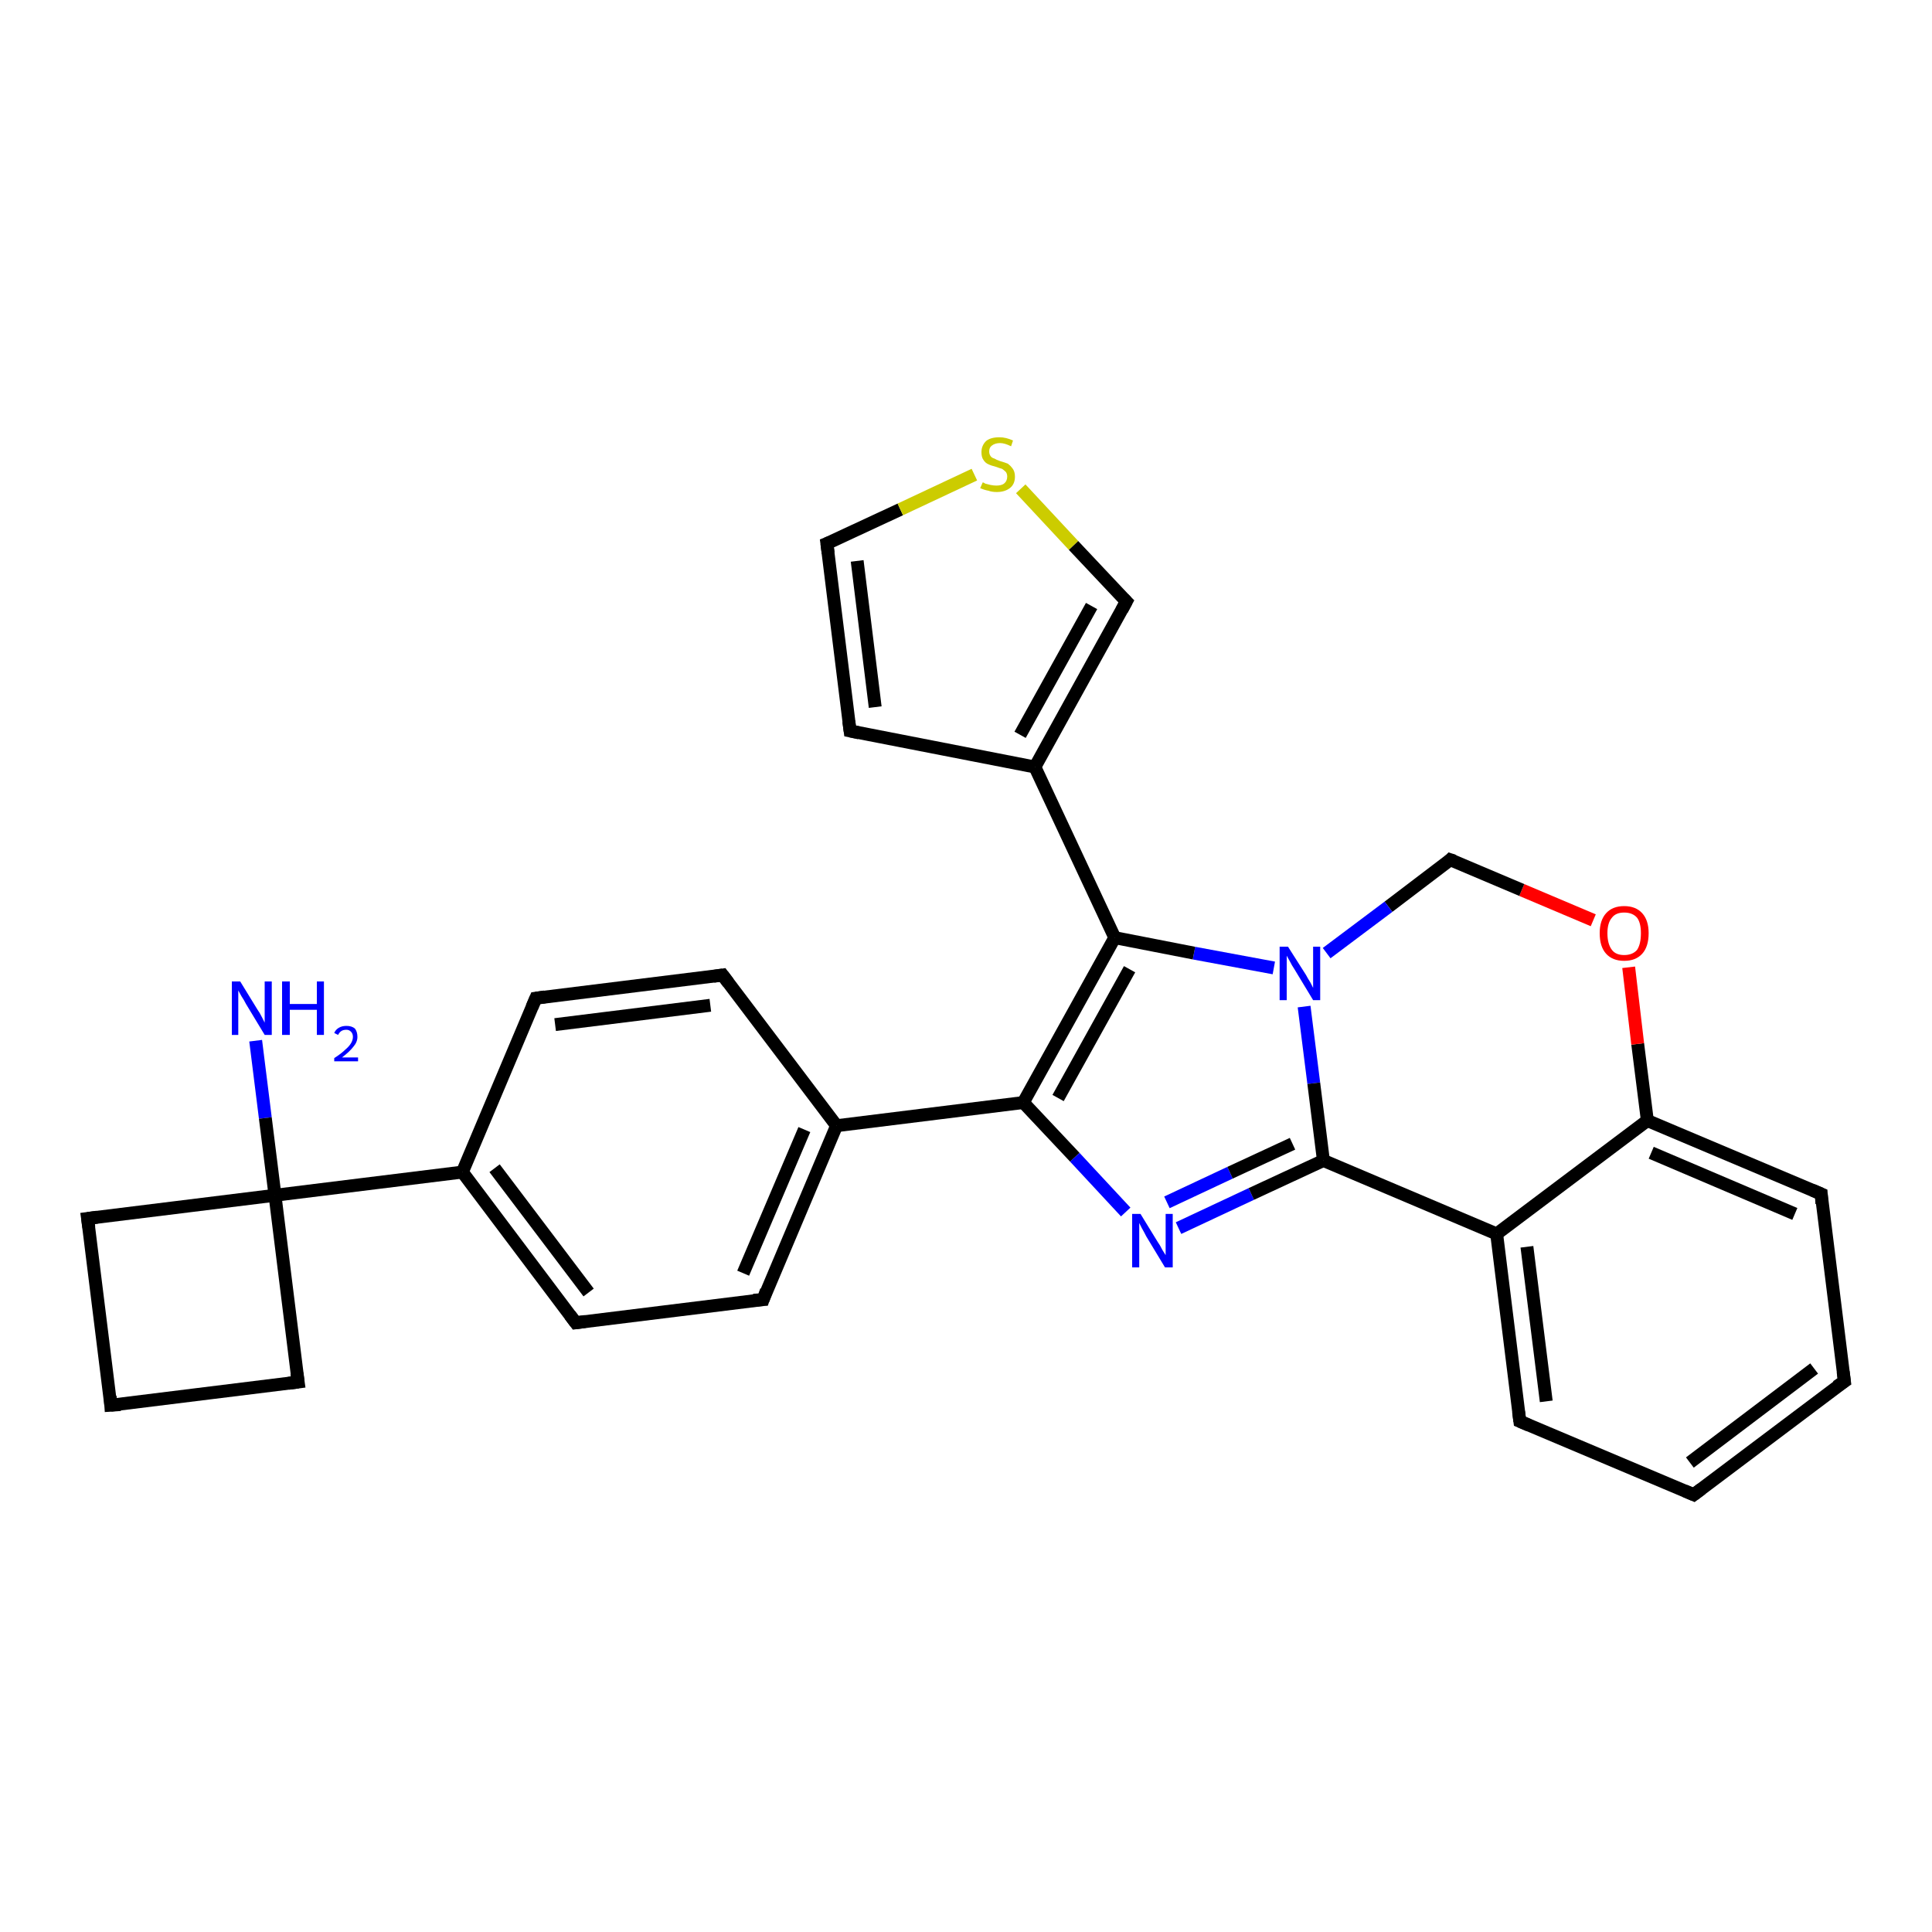 <?xml version='1.0' encoding='iso-8859-1'?>
<svg version='1.1' baseProfile='full'
              xmlns='http://www.w3.org/2000/svg'
                      xmlns:rdkit='http://www.rdkit.org/xml'
                      xmlns:xlink='http://www.w3.org/1999/xlink'
                  xml:space='preserve'
width='300px' height='300px' viewBox='0 0 300 300'>
<!-- END OF HEADER -->
<rect style='opacity:1.0;fill:#FFFFFF;stroke:none' width='300.0' height='300.0' x='0.0' y='0.0'> </rect>
<path class='bond-0 atom-0 atom-1' d='M 39.7,161.6 L 41.2,173.6' style='fill:none;fill-rule:evenodd;stroke:#0000FF;stroke-width:2.0px;stroke-linecap:butt;stroke-linejoin:miter;stroke-opacity:1' />
<path class='bond-0 atom-0 atom-1' d='M 41.2,173.6 L 42.7,185.6' style='fill:none;fill-rule:evenodd;stroke:#000000;stroke-width:2.0px;stroke-linecap:butt;stroke-linejoin:miter;stroke-opacity:1' />
<path class='bond-1 atom-1 atom-2' d='M 42.7,185.6 L 46.3,214.6' style='fill:none;fill-rule:evenodd;stroke:#000000;stroke-width:2.0px;stroke-linecap:butt;stroke-linejoin:miter;stroke-opacity:1' />
<path class='bond-2 atom-2 atom-3' d='M 46.3,214.6 L 17.2,218.2' style='fill:none;fill-rule:evenodd;stroke:#000000;stroke-width:2.0px;stroke-linecap:butt;stroke-linejoin:miter;stroke-opacity:1' />
<path class='bond-3 atom-3 atom-4' d='M 17.2,218.2 L 13.6,189.2' style='fill:none;fill-rule:evenodd;stroke:#000000;stroke-width:2.0px;stroke-linecap:butt;stroke-linejoin:miter;stroke-opacity:1' />
<path class='bond-4 atom-1 atom-5' d='M 42.7,185.6 L 71.8,182.0' style='fill:none;fill-rule:evenodd;stroke:#000000;stroke-width:2.0px;stroke-linecap:butt;stroke-linejoin:miter;stroke-opacity:1' />
<path class='bond-5 atom-5 atom-6' d='M 71.8,182.0 L 89.4,205.4' style='fill:none;fill-rule:evenodd;stroke:#000000;stroke-width:2.0px;stroke-linecap:butt;stroke-linejoin:miter;stroke-opacity:1' />
<path class='bond-5 atom-5 atom-6' d='M 76.8,181.4 L 91.4,200.7' style='fill:none;fill-rule:evenodd;stroke:#000000;stroke-width:2.0px;stroke-linecap:butt;stroke-linejoin:miter;stroke-opacity:1' />
<path class='bond-6 atom-6 atom-7' d='M 89.4,205.4 L 118.5,201.8' style='fill:none;fill-rule:evenodd;stroke:#000000;stroke-width:2.0px;stroke-linecap:butt;stroke-linejoin:miter;stroke-opacity:1' />
<path class='bond-7 atom-7 atom-8' d='M 118.5,201.8 L 129.9,174.8' style='fill:none;fill-rule:evenodd;stroke:#000000;stroke-width:2.0px;stroke-linecap:butt;stroke-linejoin:miter;stroke-opacity:1' />
<path class='bond-7 atom-7 atom-8' d='M 115.4,197.7 L 124.9,175.4' style='fill:none;fill-rule:evenodd;stroke:#000000;stroke-width:2.0px;stroke-linecap:butt;stroke-linejoin:miter;stroke-opacity:1' />
<path class='bond-8 atom-8 atom-9' d='M 129.9,174.8 L 112.2,151.4' style='fill:none;fill-rule:evenodd;stroke:#000000;stroke-width:2.0px;stroke-linecap:butt;stroke-linejoin:miter;stroke-opacity:1' />
<path class='bond-9 atom-9 atom-10' d='M 112.2,151.4 L 83.2,155.0' style='fill:none;fill-rule:evenodd;stroke:#000000;stroke-width:2.0px;stroke-linecap:butt;stroke-linejoin:miter;stroke-opacity:1' />
<path class='bond-9 atom-9 atom-10' d='M 110.3,156.1 L 86.2,159.1' style='fill:none;fill-rule:evenodd;stroke:#000000;stroke-width:2.0px;stroke-linecap:butt;stroke-linejoin:miter;stroke-opacity:1' />
<path class='bond-10 atom-8 atom-11' d='M 129.9,174.8 L 158.9,171.2' style='fill:none;fill-rule:evenodd;stroke:#000000;stroke-width:2.0px;stroke-linecap:butt;stroke-linejoin:miter;stroke-opacity:1' />
<path class='bond-11 atom-11 atom-12' d='M 158.9,171.2 L 166.9,179.7' style='fill:none;fill-rule:evenodd;stroke:#000000;stroke-width:2.0px;stroke-linecap:butt;stroke-linejoin:miter;stroke-opacity:1' />
<path class='bond-11 atom-11 atom-12' d='M 166.9,179.7 L 174.8,188.2' style='fill:none;fill-rule:evenodd;stroke:#0000FF;stroke-width:2.0px;stroke-linecap:butt;stroke-linejoin:miter;stroke-opacity:1' />
<path class='bond-12 atom-12 atom-13' d='M 183.0,190.7 L 194.3,185.4' style='fill:none;fill-rule:evenodd;stroke:#0000FF;stroke-width:2.0px;stroke-linecap:butt;stroke-linejoin:miter;stroke-opacity:1' />
<path class='bond-12 atom-12 atom-13' d='M 194.3,185.4 L 205.5,180.2' style='fill:none;fill-rule:evenodd;stroke:#000000;stroke-width:2.0px;stroke-linecap:butt;stroke-linejoin:miter;stroke-opacity:1' />
<path class='bond-12 atom-12 atom-13' d='M 181.2,186.7 L 191.0,182.1' style='fill:none;fill-rule:evenodd;stroke:#0000FF;stroke-width:2.0px;stroke-linecap:butt;stroke-linejoin:miter;stroke-opacity:1' />
<path class='bond-12 atom-12 atom-13' d='M 191.0,182.1 L 200.7,177.6' style='fill:none;fill-rule:evenodd;stroke:#000000;stroke-width:2.0px;stroke-linecap:butt;stroke-linejoin:miter;stroke-opacity:1' />
<path class='bond-13 atom-13 atom-14' d='M 205.5,180.2 L 232.4,191.6' style='fill:none;fill-rule:evenodd;stroke:#000000;stroke-width:2.0px;stroke-linecap:butt;stroke-linejoin:miter;stroke-opacity:1' />
<path class='bond-14 atom-14 atom-15' d='M 232.4,191.6 L 236.0,220.7' style='fill:none;fill-rule:evenodd;stroke:#000000;stroke-width:2.0px;stroke-linecap:butt;stroke-linejoin:miter;stroke-opacity:1' />
<path class='bond-14 atom-14 atom-15' d='M 237.1,193.6 L 240.1,217.6' style='fill:none;fill-rule:evenodd;stroke:#000000;stroke-width:2.0px;stroke-linecap:butt;stroke-linejoin:miter;stroke-opacity:1' />
<path class='bond-15 atom-15 atom-16' d='M 236.0,220.7 L 263.0,232.1' style='fill:none;fill-rule:evenodd;stroke:#000000;stroke-width:2.0px;stroke-linecap:butt;stroke-linejoin:miter;stroke-opacity:1' />
<path class='bond-16 atom-16 atom-17' d='M 263.0,232.1 L 286.4,214.5' style='fill:none;fill-rule:evenodd;stroke:#000000;stroke-width:2.0px;stroke-linecap:butt;stroke-linejoin:miter;stroke-opacity:1' />
<path class='bond-16 atom-16 atom-17' d='M 262.4,227.1 L 281.7,212.5' style='fill:none;fill-rule:evenodd;stroke:#000000;stroke-width:2.0px;stroke-linecap:butt;stroke-linejoin:miter;stroke-opacity:1' />
<path class='bond-17 atom-17 atom-18' d='M 286.4,214.5 L 282.8,185.4' style='fill:none;fill-rule:evenodd;stroke:#000000;stroke-width:2.0px;stroke-linecap:butt;stroke-linejoin:miter;stroke-opacity:1' />
<path class='bond-18 atom-18 atom-19' d='M 282.8,185.4 L 255.8,174.0' style='fill:none;fill-rule:evenodd;stroke:#000000;stroke-width:2.0px;stroke-linecap:butt;stroke-linejoin:miter;stroke-opacity:1' />
<path class='bond-18 atom-18 atom-19' d='M 278.7,188.5 L 256.4,179.0' style='fill:none;fill-rule:evenodd;stroke:#000000;stroke-width:2.0px;stroke-linecap:butt;stroke-linejoin:miter;stroke-opacity:1' />
<path class='bond-19 atom-19 atom-20' d='M 255.8,174.0 L 254.3,162.1' style='fill:none;fill-rule:evenodd;stroke:#000000;stroke-width:2.0px;stroke-linecap:butt;stroke-linejoin:miter;stroke-opacity:1' />
<path class='bond-19 atom-19 atom-20' d='M 254.3,162.1 L 252.9,150.2' style='fill:none;fill-rule:evenodd;stroke:#FF0000;stroke-width:2.0px;stroke-linecap:butt;stroke-linejoin:miter;stroke-opacity:1' />
<path class='bond-20 atom-20 atom-21' d='M 247.4,142.9 L 236.3,138.2' style='fill:none;fill-rule:evenodd;stroke:#FF0000;stroke-width:2.0px;stroke-linecap:butt;stroke-linejoin:miter;stroke-opacity:1' />
<path class='bond-20 atom-20 atom-21' d='M 236.3,138.2 L 225.2,133.5' style='fill:none;fill-rule:evenodd;stroke:#000000;stroke-width:2.0px;stroke-linecap:butt;stroke-linejoin:miter;stroke-opacity:1' />
<path class='bond-21 atom-21 atom-22' d='M 225.2,133.5 L 215.6,140.8' style='fill:none;fill-rule:evenodd;stroke:#000000;stroke-width:2.0px;stroke-linecap:butt;stroke-linejoin:miter;stroke-opacity:1' />
<path class='bond-21 atom-21 atom-22' d='M 215.6,140.8 L 206.0,148.0' style='fill:none;fill-rule:evenodd;stroke:#0000FF;stroke-width:2.0px;stroke-linecap:butt;stroke-linejoin:miter;stroke-opacity:1' />
<path class='bond-22 atom-22 atom-23' d='M 197.8,150.3 L 185.4,148.0' style='fill:none;fill-rule:evenodd;stroke:#0000FF;stroke-width:2.0px;stroke-linecap:butt;stroke-linejoin:miter;stroke-opacity:1' />
<path class='bond-22 atom-22 atom-23' d='M 185.4,148.0 L 173.1,145.6' style='fill:none;fill-rule:evenodd;stroke:#000000;stroke-width:2.0px;stroke-linecap:butt;stroke-linejoin:miter;stroke-opacity:1' />
<path class='bond-23 atom-23 atom-24' d='M 173.1,145.6 L 160.7,119.1' style='fill:none;fill-rule:evenodd;stroke:#000000;stroke-width:2.0px;stroke-linecap:butt;stroke-linejoin:miter;stroke-opacity:1' />
<path class='bond-24 atom-24 atom-25' d='M 160.7,119.1 L 132.0,113.5' style='fill:none;fill-rule:evenodd;stroke:#000000;stroke-width:2.0px;stroke-linecap:butt;stroke-linejoin:miter;stroke-opacity:1' />
<path class='bond-25 atom-25 atom-26' d='M 132.0,113.5 L 128.4,84.4' style='fill:none;fill-rule:evenodd;stroke:#000000;stroke-width:2.0px;stroke-linecap:butt;stroke-linejoin:miter;stroke-opacity:1' />
<path class='bond-25 atom-25 atom-26' d='M 135.9,109.8 L 133.1,87.1' style='fill:none;fill-rule:evenodd;stroke:#000000;stroke-width:2.0px;stroke-linecap:butt;stroke-linejoin:miter;stroke-opacity:1' />
<path class='bond-26 atom-26 atom-27' d='M 128.4,84.4 L 139.8,79.1' style='fill:none;fill-rule:evenodd;stroke:#000000;stroke-width:2.0px;stroke-linecap:butt;stroke-linejoin:miter;stroke-opacity:1' />
<path class='bond-26 atom-26 atom-27' d='M 139.8,79.1 L 151.3,73.7' style='fill:none;fill-rule:evenodd;stroke:#CCCC00;stroke-width:2.0px;stroke-linecap:butt;stroke-linejoin:miter;stroke-opacity:1' />
<path class='bond-27 atom-27 atom-28' d='M 158.5,75.9 L 166.7,84.7' style='fill:none;fill-rule:evenodd;stroke:#CCCC00;stroke-width:2.0px;stroke-linecap:butt;stroke-linejoin:miter;stroke-opacity:1' />
<path class='bond-27 atom-27 atom-28' d='M 166.7,84.7 L 174.9,93.4' style='fill:none;fill-rule:evenodd;stroke:#000000;stroke-width:2.0px;stroke-linecap:butt;stroke-linejoin:miter;stroke-opacity:1' />
<path class='bond-28 atom-4 atom-1' d='M 13.6,189.2 L 42.7,185.6' style='fill:none;fill-rule:evenodd;stroke:#000000;stroke-width:2.0px;stroke-linecap:butt;stroke-linejoin:miter;stroke-opacity:1' />
<path class='bond-29 atom-10 atom-5' d='M 83.2,155.0 L 71.8,182.0' style='fill:none;fill-rule:evenodd;stroke:#000000;stroke-width:2.0px;stroke-linecap:butt;stroke-linejoin:miter;stroke-opacity:1' />
<path class='bond-30 atom-23 atom-11' d='M 173.1,145.6 L 158.9,171.2' style='fill:none;fill-rule:evenodd;stroke:#000000;stroke-width:2.0px;stroke-linecap:butt;stroke-linejoin:miter;stroke-opacity:1' />
<path class='bond-30 atom-23 atom-11' d='M 175.4,150.5 L 164.3,170.5' style='fill:none;fill-rule:evenodd;stroke:#000000;stroke-width:2.0px;stroke-linecap:butt;stroke-linejoin:miter;stroke-opacity:1' />
<path class='bond-31 atom-28 atom-24' d='M 174.9,93.4 L 160.7,119.1' style='fill:none;fill-rule:evenodd;stroke:#000000;stroke-width:2.0px;stroke-linecap:butt;stroke-linejoin:miter;stroke-opacity:1' />
<path class='bond-31 atom-28 atom-24' d='M 169.5,94.1 L 158.4,114.1' style='fill:none;fill-rule:evenodd;stroke:#000000;stroke-width:2.0px;stroke-linecap:butt;stroke-linejoin:miter;stroke-opacity:1' />
<path class='bond-32 atom-22 atom-13' d='M 202.5,156.3 L 204.0,168.2' style='fill:none;fill-rule:evenodd;stroke:#0000FF;stroke-width:2.0px;stroke-linecap:butt;stroke-linejoin:miter;stroke-opacity:1' />
<path class='bond-32 atom-22 atom-13' d='M 204.0,168.2 L 205.5,180.2' style='fill:none;fill-rule:evenodd;stroke:#000000;stroke-width:2.0px;stroke-linecap:butt;stroke-linejoin:miter;stroke-opacity:1' />
<path class='bond-33 atom-19 atom-14' d='M 255.8,174.0 L 232.4,191.6' style='fill:none;fill-rule:evenodd;stroke:#000000;stroke-width:2.0px;stroke-linecap:butt;stroke-linejoin:miter;stroke-opacity:1' />
<path d='M 46.1,213.2 L 46.3,214.6 L 44.8,214.8' style='fill:none;stroke:#000000;stroke-width:2.0px;stroke-linecap:butt;stroke-linejoin:miter;stroke-opacity:1;' />
<path d='M 18.7,218.1 L 17.2,218.2 L 17.1,216.8' style='fill:none;stroke:#000000;stroke-width:2.0px;stroke-linecap:butt;stroke-linejoin:miter;stroke-opacity:1;' />
<path d='M 13.8,190.6 L 13.6,189.2 L 15.1,189.0' style='fill:none;stroke:#000000;stroke-width:2.0px;stroke-linecap:butt;stroke-linejoin:miter;stroke-opacity:1;' />
<path d='M 88.5,204.2 L 89.4,205.4 L 90.9,205.2' style='fill:none;stroke:#000000;stroke-width:2.0px;stroke-linecap:butt;stroke-linejoin:miter;stroke-opacity:1;' />
<path d='M 117.0,201.9 L 118.5,201.8 L 119.0,200.4' style='fill:none;stroke:#000000;stroke-width:2.0px;stroke-linecap:butt;stroke-linejoin:miter;stroke-opacity:1;' />
<path d='M 113.1,152.6 L 112.2,151.4 L 110.8,151.6' style='fill:none;stroke:#000000;stroke-width:2.0px;stroke-linecap:butt;stroke-linejoin:miter;stroke-opacity:1;' />
<path d='M 84.6,154.8 L 83.2,155.0 L 82.6,156.4' style='fill:none;stroke:#000000;stroke-width:2.0px;stroke-linecap:butt;stroke-linejoin:miter;stroke-opacity:1;' />
<path d='M 235.8,219.2 L 236.0,220.7 L 237.4,221.3' style='fill:none;stroke:#000000;stroke-width:2.0px;stroke-linecap:butt;stroke-linejoin:miter;stroke-opacity:1;' />
<path d='M 261.6,231.5 L 263.0,232.1 L 264.2,231.2' style='fill:none;stroke:#000000;stroke-width:2.0px;stroke-linecap:butt;stroke-linejoin:miter;stroke-opacity:1;' />
<path d='M 285.2,215.3 L 286.4,214.5 L 286.2,213.0' style='fill:none;stroke:#000000;stroke-width:2.0px;stroke-linecap:butt;stroke-linejoin:miter;stroke-opacity:1;' />
<path d='M 282.9,186.9 L 282.8,185.4 L 281.4,184.8' style='fill:none;stroke:#000000;stroke-width:2.0px;stroke-linecap:butt;stroke-linejoin:miter;stroke-opacity:1;' />
<path d='M 225.8,133.7 L 225.2,133.5 L 224.8,133.9' style='fill:none;stroke:#000000;stroke-width:2.0px;stroke-linecap:butt;stroke-linejoin:miter;stroke-opacity:1;' />
<path d='M 133.4,113.8 L 132.0,113.5 L 131.8,112.0' style='fill:none;stroke:#000000;stroke-width:2.0px;stroke-linecap:butt;stroke-linejoin:miter;stroke-opacity:1;' />
<path d='M 128.6,85.9 L 128.4,84.4 L 128.9,84.2' style='fill:none;stroke:#000000;stroke-width:2.0px;stroke-linecap:butt;stroke-linejoin:miter;stroke-opacity:1;' />
<path d='M 174.5,93.0 L 174.9,93.4 L 174.2,94.7' style='fill:none;stroke:#000000;stroke-width:2.0px;stroke-linecap:butt;stroke-linejoin:miter;stroke-opacity:1;' />
<path class='atom-0' d='M 37.3 152.4
L 40.0 156.8
Q 40.3 157.2, 40.7 158.0
Q 41.1 158.8, 41.1 158.8
L 41.1 152.4
L 42.2 152.4
L 42.2 160.7
L 41.1 160.7
L 38.2 155.9
Q 37.9 155.3, 37.5 154.7
Q 37.1 154.0, 37.0 153.8
L 37.0 160.7
L 36.0 160.7
L 36.0 152.4
L 37.3 152.4
' fill='#0000FF'/>
<path class='atom-0' d='M 43.8 152.4
L 45.0 152.4
L 45.0 155.9
L 49.2 155.9
L 49.2 152.4
L 50.3 152.4
L 50.3 160.7
L 49.2 160.7
L 49.2 156.8
L 45.0 156.8
L 45.0 160.7
L 43.8 160.7
L 43.8 152.4
' fill='#0000FF'/>
<path class='atom-0' d='M 51.9 160.4
Q 52.1 159.9, 52.6 159.6
Q 53.1 159.3, 53.8 159.3
Q 54.6 159.3, 55.1 159.7
Q 55.5 160.2, 55.5 161.0
Q 55.5 161.8, 54.9 162.5
Q 54.3 163.3, 53.1 164.2
L 55.6 164.2
L 55.6 164.8
L 51.9 164.8
L 51.9 164.3
Q 53.0 163.6, 53.6 163.0
Q 54.2 162.5, 54.5 162.0
Q 54.8 161.5, 54.8 161.0
Q 54.8 160.5, 54.5 160.2
Q 54.2 159.9, 53.8 159.9
Q 53.3 159.9, 53.0 160.1
Q 52.7 160.3, 52.5 160.7
L 51.9 160.4
' fill='#0000FF'/>
<path class='atom-12' d='M 177.1 188.5
L 179.8 192.9
Q 180.1 193.3, 180.5 194.1
Q 181.0 194.9, 181.0 194.9
L 181.0 188.5
L 182.1 188.5
L 182.1 196.8
L 180.9 196.8
L 178.0 192.0
Q 177.7 191.4, 177.3 190.7
Q 177.0 190.1, 176.9 189.9
L 176.9 196.8
L 175.8 196.8
L 175.8 188.5
L 177.1 188.5
' fill='#0000FF'/>
<path class='atom-20' d='M 248.4 144.9
Q 248.4 142.9, 249.4 141.8
Q 250.4 140.7, 252.2 140.7
Q 254.0 140.7, 255.0 141.8
Q 256.0 142.9, 256.0 144.9
Q 256.0 147.0, 255.0 148.1
Q 254.0 149.2, 252.2 149.2
Q 250.4 149.2, 249.4 148.1
Q 248.4 147.0, 248.4 144.9
M 252.2 148.3
Q 253.5 148.3, 254.2 147.5
Q 254.8 146.6, 254.8 144.9
Q 254.8 143.3, 254.2 142.5
Q 253.5 141.7, 252.2 141.7
Q 250.9 141.7, 250.3 142.5
Q 249.6 143.3, 249.6 144.9
Q 249.6 146.6, 250.3 147.5
Q 250.9 148.3, 252.2 148.3
' fill='#FF0000'/>
<path class='atom-22' d='M 200.0 147.0
L 202.8 151.4
Q 203.0 151.8, 203.5 152.6
Q 203.9 153.4, 203.9 153.4
L 203.9 147.0
L 205.0 147.0
L 205.0 155.3
L 203.9 155.3
L 201.0 150.5
Q 200.6 149.9, 200.3 149.3
Q 199.9 148.6, 199.8 148.4
L 199.8 155.3
L 198.7 155.3
L 198.7 147.0
L 200.0 147.0
' fill='#0000FF'/>
<path class='atom-27' d='M 152.6 74.9
Q 152.7 74.9, 153.0 75.1
Q 153.4 75.2, 153.8 75.3
Q 154.3 75.4, 154.7 75.4
Q 155.5 75.4, 155.9 75.1
Q 156.4 74.7, 156.4 74.0
Q 156.4 73.6, 156.2 73.3
Q 155.9 73.0, 155.6 72.8
Q 155.2 72.7, 154.7 72.5
Q 153.9 72.3, 153.5 72.1
Q 153.0 71.9, 152.7 71.4
Q 152.4 71.0, 152.4 70.2
Q 152.4 69.2, 153.1 68.5
Q 153.8 67.9, 155.2 67.9
Q 156.2 67.9, 157.3 68.4
L 157.0 69.3
Q 156.0 68.8, 155.3 68.8
Q 154.5 68.8, 154.0 69.2
Q 153.6 69.5, 153.6 70.1
Q 153.6 70.5, 153.8 70.8
Q 154.0 71.1, 154.4 71.2
Q 154.7 71.4, 155.3 71.6
Q 156.0 71.8, 156.5 72.0
Q 156.9 72.3, 157.2 72.7
Q 157.6 73.2, 157.6 74.0
Q 157.6 75.2, 156.8 75.8
Q 156.0 76.4, 154.8 76.4
Q 154.0 76.4, 153.5 76.2
Q 152.9 76.1, 152.2 75.8
L 152.6 74.9
' fill='#CCCC00'/>
</svg>
